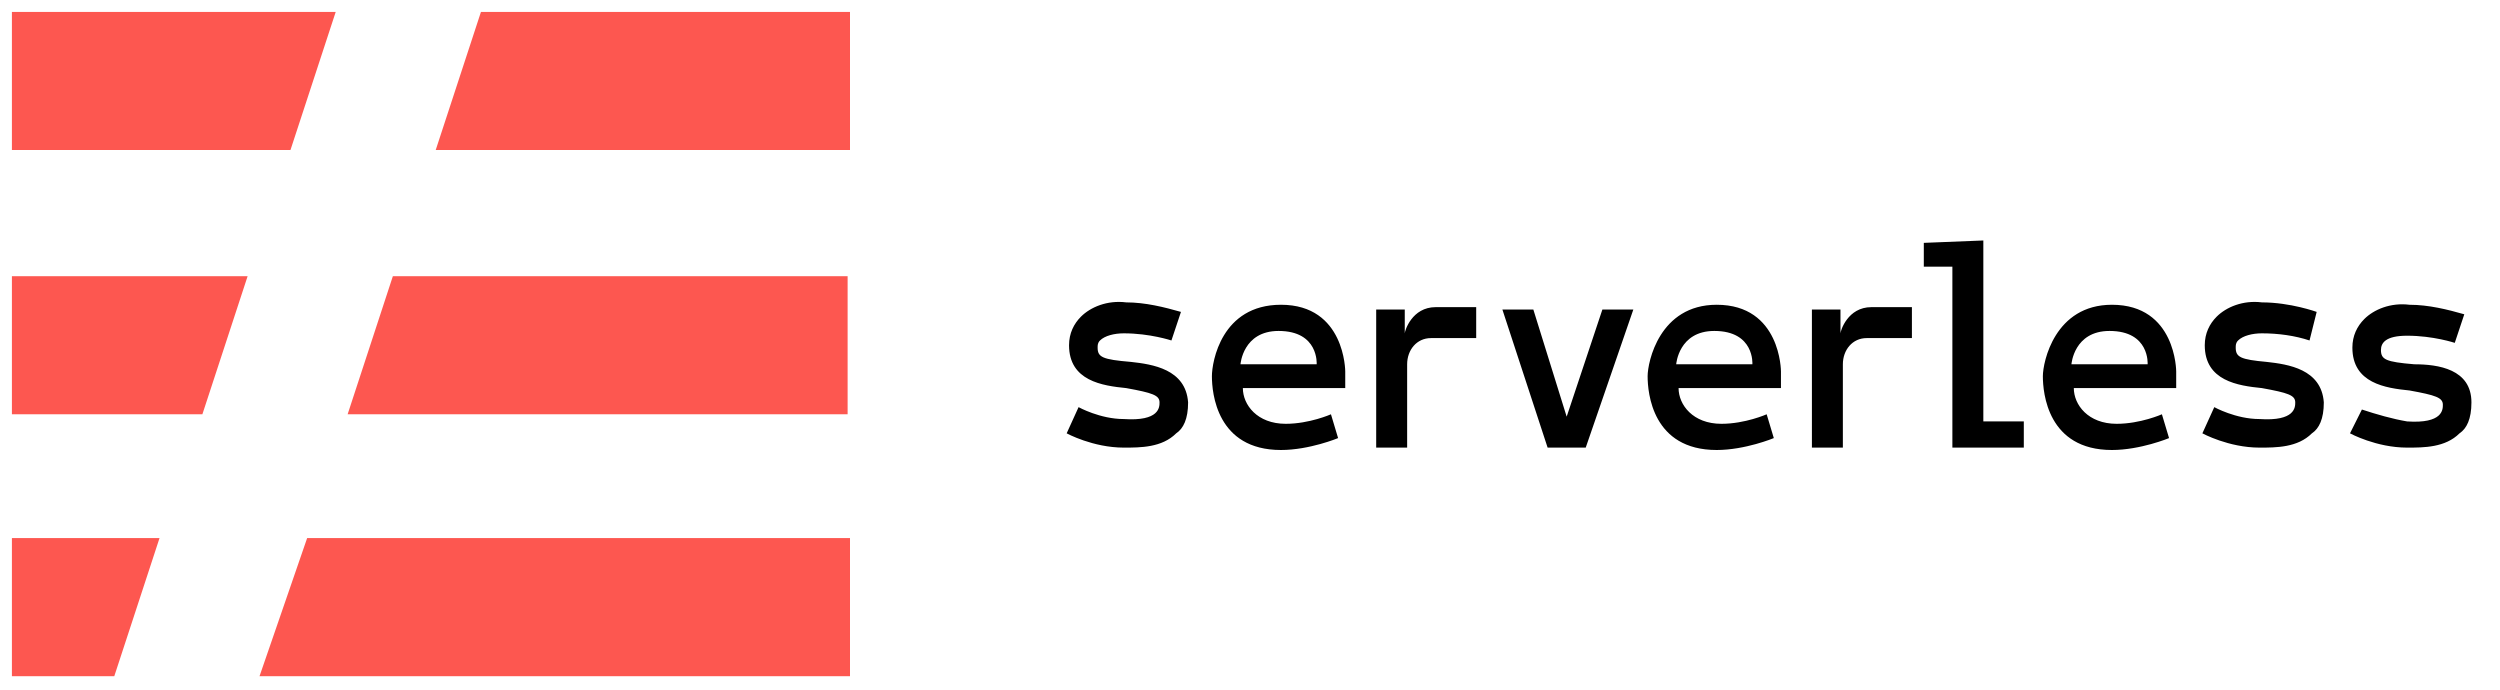 <svg xmlns="http://www.w3.org/2000/svg" xmlns:xlink="http://www.w3.org/1999/xlink" xml:space="preserve" enable-background="new 0 0 105 29" viewBox="0 0 105 29"><g><g><path fill="#fd5750" d="M.5 22.6h6.2l-1.9 5.8H.5v-5.8zm0-11h9.9l-1.9 5.8h-8v-5.8zM.5.5h13.6l-1.9 5.8H.5V.5zm19.7 0h15.5v5.8H18.3L20.2.5zm-5.6 16.9 1.9-5.8h19.1v5.8h-21zm-1.7 5.2h22.8v5.8H10.9l2-5.8z"/><path d="m65.8 17.5 1.5-4.5h1.3l-2 5.8H65L63.1 13h1.3l1.4 4.5zm17.5-7.4v7.6H85v1.1h-3v-7.6h-1.2v-1l2.5-.1zm-6 3.9c0-.1.3-1.1 1.3-1.1h1.7v1.3h-1.9c-.6 0-1 .5-1 1.1v3.5h-1.3V13h1.2v1zm17.9 1.2c.9.1 2.3.3 2.4 1.7 0 .7-.2 1.1-.5 1.3-.6.6-1.5.6-2.2.6-1.3 0-2.4-.6-2.4-.6l.5-1.1s.9.5 1.9.5c1.5.1 1.5-.5 1.5-.7 0-.3-.3-.4-1.4-.6-1-.1-2.4-.3-2.4-1.8 0-.5.2-.9.5-1.2.4-.4 1.1-.7 1.9-.6 1.2 0 2.3.4 2.3.4l-.3 1.2c-.6-.2-1.3-.3-2-.3-.4 0-.8.1-1 .3-.1.1-.1.2-.1.3 0 .4.2.5 1.3.6zm8.6 1.7c0 .7-.2 1.1-.5 1.3-.6.6-1.5.6-2.2.6-1.3 0-2.4-.6-2.4-.6l.5-1c.6.2 1.3.4 1.9.5 1.5.1 1.5-.5 1.5-.7 0-.3-.3-.4-1.4-.6-1-.1-2.4-.3-2.4-1.8 0-.5.2-.9.5-1.2.4-.4 1.1-.7 1.9-.6.8 0 1.6.2 2.3.4l-.4 1.2s-.9-.3-2-.3c-.9 0-1.1.3-1.1.6 0 .4.2.5 1.4.6 1 0 2.4.2 2.4 1.6zm-56.3-1.7c.9.1 2.3.3 2.4 1.7 0 .7-.2 1.1-.5 1.3-.6.6-1.5.6-2.2.6-1.3 0-2.4-.6-2.4-.6l.5-1.1s.9.5 1.9.5c1.5.1 1.5-.5 1.5-.7 0-.3-.3-.4-1.4-.6-1-.1-2.4-.3-2.4-1.8 0-.5.2-.9.5-1.2.4-.4 1.1-.7 1.9-.6.8 0 1.6.2 2.3.4l-.4 1.2s-.9-.3-2-.3c-.4 0-.8.1-1 .3-.1.1-.1.2-.1.3 0 .4.2.5 1.4.6zm41.2-2.4c2.7 0 2.7 2.8 2.7 2.8v.7h-4.3c0 .7.6 1.5 1.8 1.5 1 0 1.9-.4 1.9-.4l.3 1s-1.2.5-2.4.5c-2.7 0-2.9-2.4-2.9-3.1 0-.6.5-3 2.9-3zm1.5 2.5s.1-1.4-1.6-1.4c-1.5 0-1.6 1.4-1.6 1.4h3.2zm-18.1-2.5c2.7 0 2.7 2.8 2.7 2.8v.7h-4.3c0 .7.6 1.5 1.8 1.5 1 0 1.9-.4 1.9-.4l.3 1s-1.2.5-2.4.5c-2.7 0-2.9-2.4-2.9-3.1 0-.6.5-3 2.9-3zm1.5 2.5s.1-1.4-1.6-1.4c-1.5 0-1.6 1.4-1.6 1.4h3.2zm-19.8-2.5c2.7 0 2.7 2.8 2.7 2.8v.7h-4.3c0 .7.6 1.5 1.8 1.5 1 0 1.9-.4 1.9-.4l.3 1s-1.2.5-2.4.5c-2.7 0-2.9-2.4-2.9-3.1 0-.6.4-3 2.9-3zm1.5 2.5s.1-1.4-1.6-1.4c-1.5 0-1.6 1.4-1.6 1.4h3.2zM59 14c0-.1.3-1.1 1.3-1.1H62v1.3h-1.9c-.6 0-1 .5-1 1.1v3.5h-1.3V13H59v1z"/></g></g></svg>